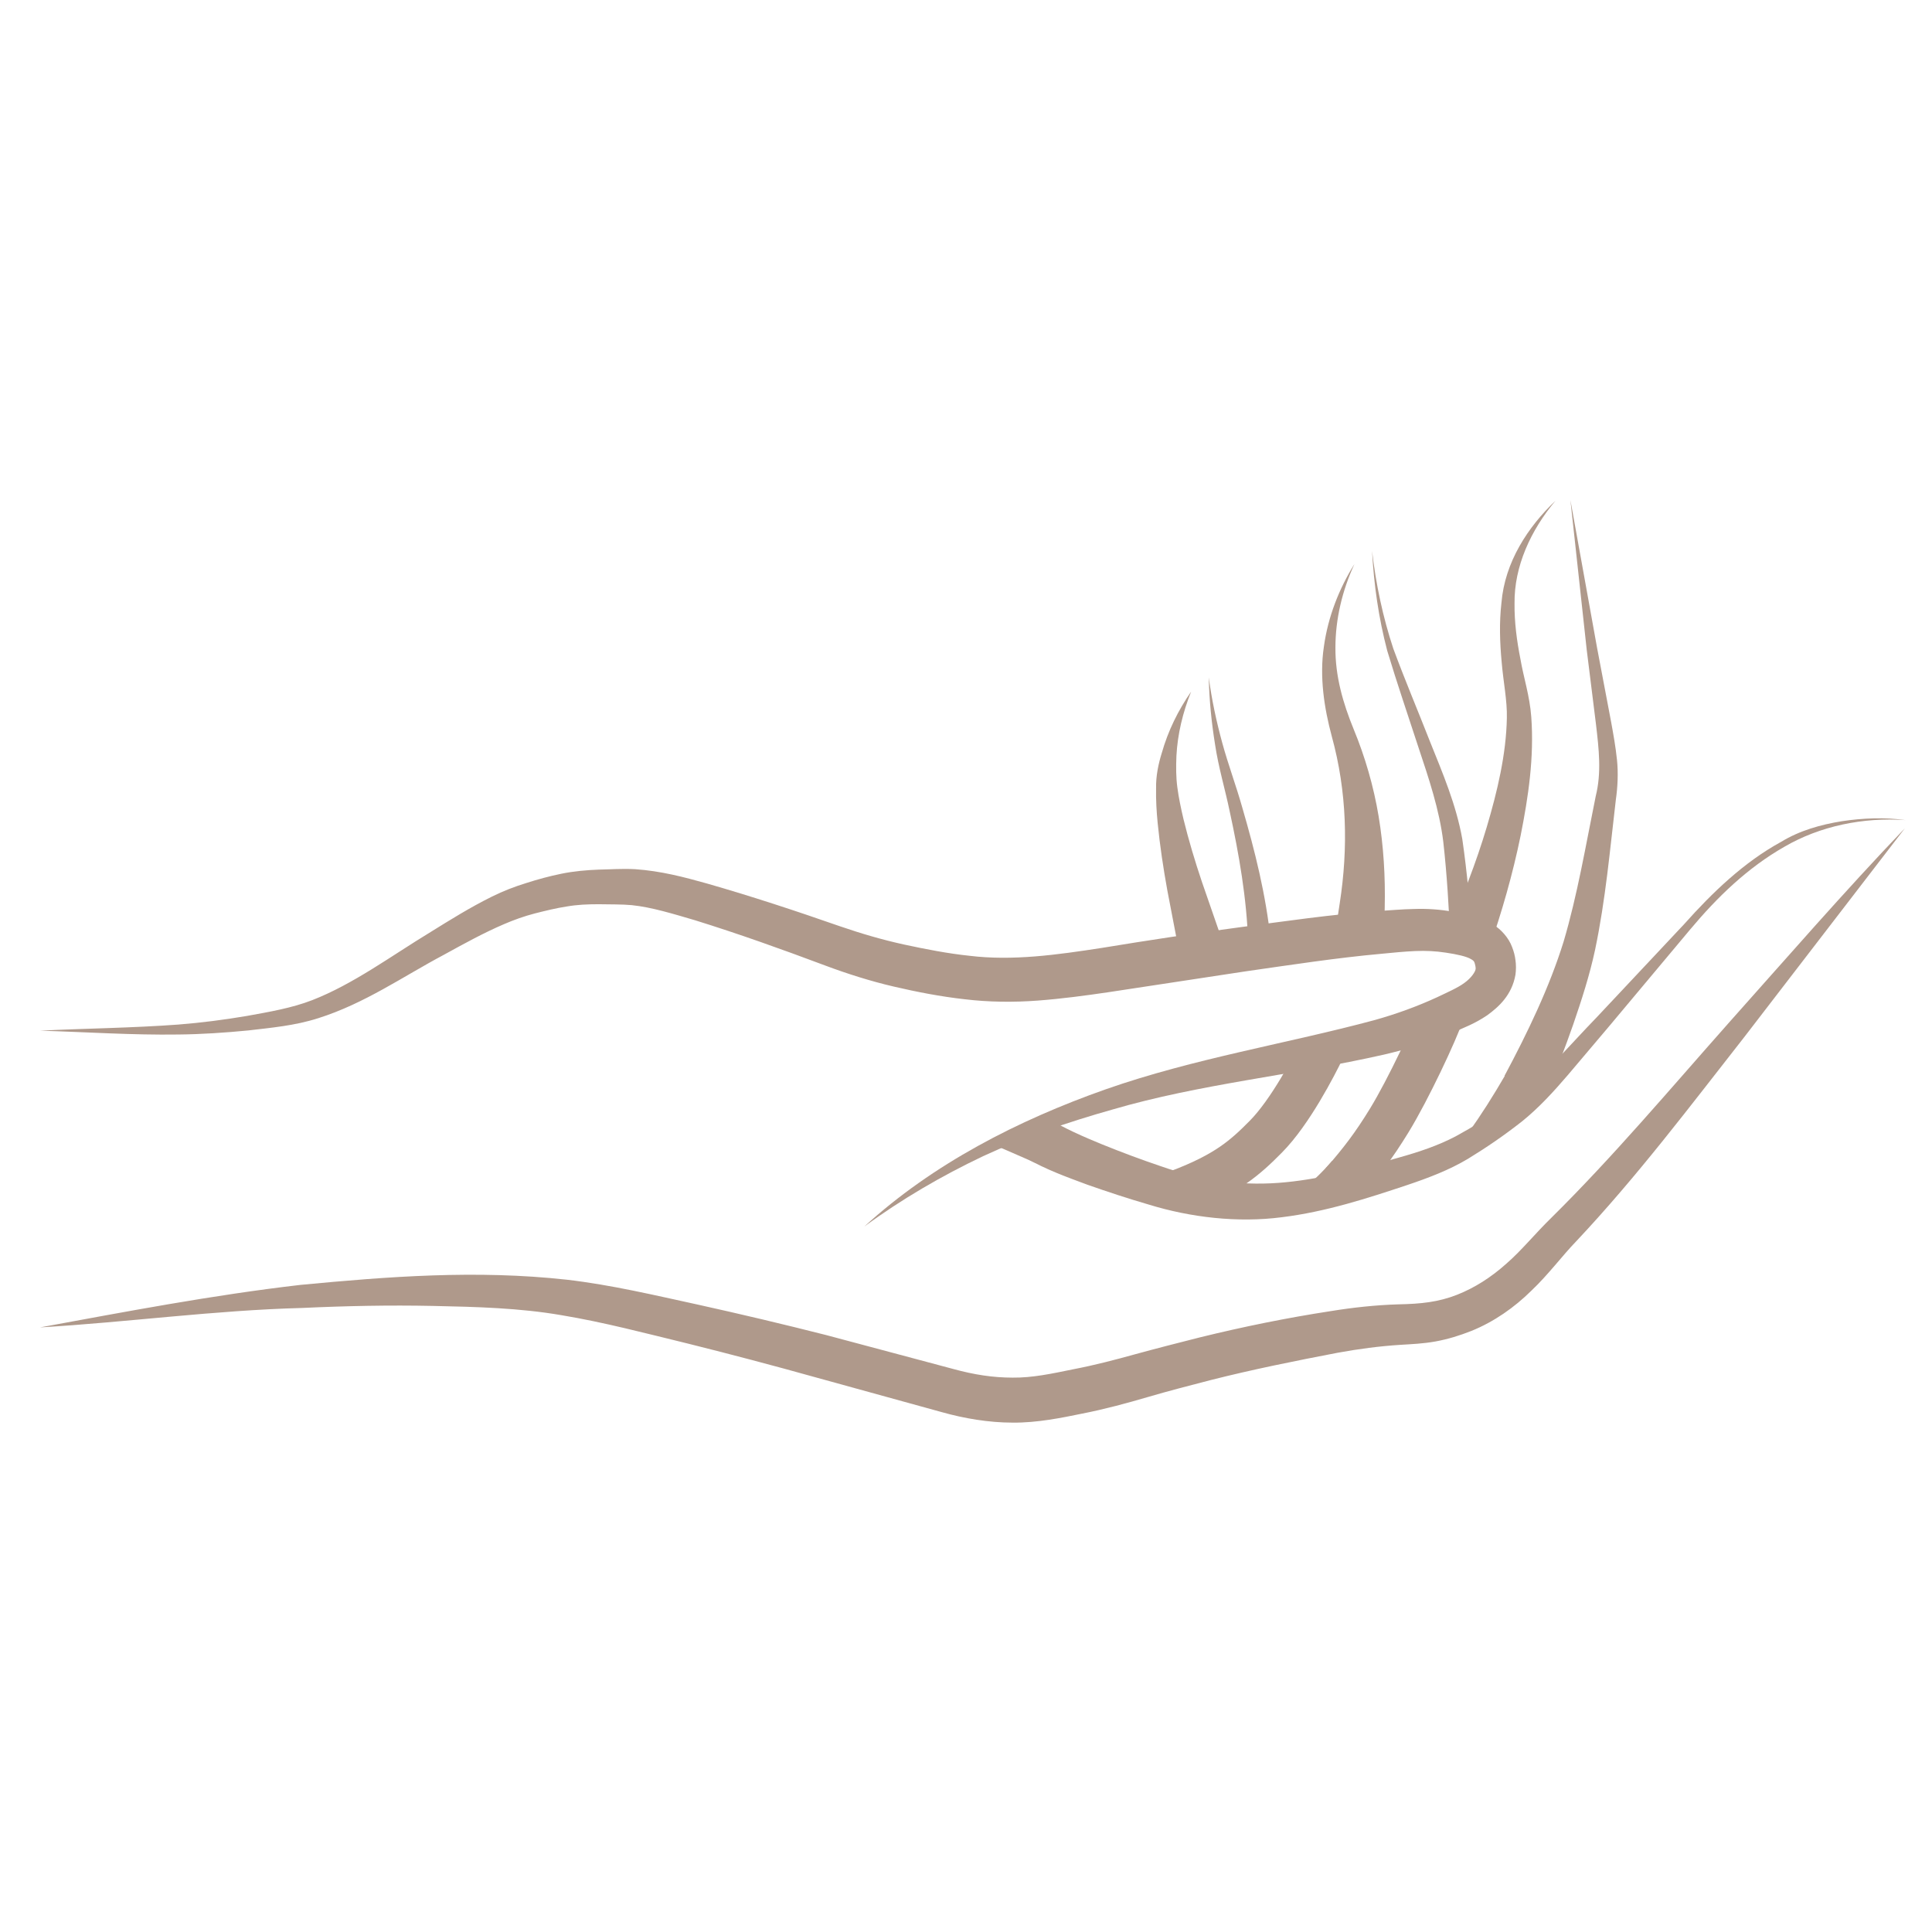<svg width="145" height="144" viewBox="0 0 145 144" fill="none" xmlns="http://www.w3.org/2000/svg">
<path d="M3 77.348C6.463 77.178 9.959 77.144 13.388 76.889C15.102 76.754 16.817 76.533 18.514 76.245C20.211 75.939 21.909 75.65 23.436 75.056C26.526 73.851 29.326 71.763 32.314 69.947C33.791 69.031 35.284 68.097 36.931 67.282C37.745 66.875 38.628 66.535 39.511 66.264C40.359 65.992 41.225 65.755 42.142 65.568C43.058 65.381 44.026 65.296 44.925 65.262C45.842 65.246 46.623 65.178 47.658 65.228C49.61 65.364 51.341 65.823 53.039 66.298C56.417 67.265 59.761 68.369 63.019 69.506C64.649 70.066 66.211 70.524 67.84 70.881C69.487 71.237 71.15 71.56 72.779 71.73C76.004 72.12 79.297 71.662 82.709 71.135C86.104 70.575 89.584 70.049 93.029 69.591C96.458 69.132 99.921 68.623 103.468 68.369C104.334 68.318 105.199 68.233 106.133 68.216C107.084 68.182 108.102 68.25 109.018 68.419C109.901 68.606 110.903 68.691 112.074 69.387C112.651 69.743 113.228 70.372 113.483 71.067C113.618 71.407 113.703 71.746 113.737 72.052C113.788 72.374 113.788 72.799 113.737 73.155C113.466 74.683 112.481 75.566 111.616 76.194C110.665 76.839 109.85 77.127 109.018 77.501C107.355 78.23 105.59 78.74 103.858 79.147C96.95 80.709 90.076 81.337 83.473 83.272C80.163 84.205 76.887 85.326 73.781 86.768C70.675 88.245 67.67 89.993 64.87 92.047C70.013 87.345 76.395 84.069 82.998 81.744C89.634 79.419 96.628 78.315 103.179 76.55C104.809 76.092 106.354 75.532 107.864 74.836C108.611 74.479 109.426 74.123 109.901 73.766C110.427 73.393 110.75 72.901 110.75 72.697C110.75 72.629 110.75 72.612 110.733 72.51C110.716 72.391 110.682 72.307 110.665 72.239C110.614 72.12 110.58 72.086 110.41 71.984C110.088 71.78 109.324 71.611 108.509 71.492C107.728 71.373 106.999 71.339 106.218 71.373C105.42 71.407 104.554 71.492 103.689 71.577C100.311 71.882 96.899 72.408 93.454 72.901L83.184 74.462C81.453 74.717 79.688 74.954 77.888 75.09C76.072 75.226 74.205 75.209 72.389 74.989C70.573 74.785 68.825 74.445 67.076 74.038C65.328 73.631 63.563 73.07 61.933 72.459C58.674 71.237 55.449 70.083 52.173 69.065C50.544 68.589 48.914 68.08 47.404 67.927C46.691 67.859 45.74 67.876 44.925 67.859C44.094 67.859 43.313 67.893 42.532 68.029C41.751 68.148 40.919 68.352 40.122 68.555C39.341 68.759 38.577 69.031 37.83 69.353C36.32 69.998 34.809 70.83 33.298 71.662C30.26 73.274 27.374 75.311 23.878 76.414C22.13 76.974 20.364 77.127 18.633 77.331C16.884 77.501 15.136 77.619 13.388 77.636C9.925 77.687 6.48 77.45 3 77.348Z" fill="#AF998B"/>
<path d="M3 99.617C9.484 98.429 15.951 97.19 22.554 96.426C29.157 95.798 35.742 95.289 42.532 96.036C45.893 96.426 49.152 97.207 52.36 97.903C55.585 98.616 58.81 99.38 62.018 100.195L71.557 102.741C73.102 103.165 74.528 103.386 76.004 103.386C77.464 103.403 78.907 103.097 80.553 102.758C82.149 102.452 83.643 102.062 85.238 101.62C86.851 101.179 88.446 100.772 90.059 100.364C93.301 99.567 96.56 98.904 99.87 98.395C101.533 98.124 103.264 97.937 104.962 97.886C106.659 97.852 107.949 97.716 109.341 97.173C110.682 96.647 111.921 95.849 113.058 94.831C114.212 93.829 115.197 92.59 116.47 91.351C121.07 86.802 125.33 81.744 129.693 76.822C134.089 71.899 138.4 66.926 142.966 62.156L130.915 77.823C126.841 83.017 122.886 88.279 118.286 93.167C117.234 94.254 116.215 95.646 114.925 96.868C113.669 98.107 112.142 99.193 110.41 99.889C109.545 100.229 108.679 100.5 107.745 100.67C106.812 100.84 105.912 100.874 105.114 100.924C103.519 101.026 101.974 101.23 100.396 101.519C97.205 102.13 93.997 102.775 90.856 103.572C89.278 103.98 87.699 104.387 86.138 104.845C84.576 105.304 82.879 105.762 81.232 106.084C79.654 106.407 77.838 106.78 76.004 106.763C74.188 106.763 72.338 106.441 70.709 105.983L61.169 103.352C58.012 102.469 54.855 101.637 51.664 100.84C48.456 100.059 45.316 99.227 42.142 98.701C39.002 98.158 35.76 98.073 32.483 98.005C29.225 97.937 25.949 98.005 22.673 98.158C16.138 98.328 9.586 99.227 3 99.617Z" fill="#AF998B"/>
<path d="M78.737 83.968C79.84 84.664 81.317 85.309 82.726 85.886C84.152 86.463 85.645 87.023 87.105 87.515C90.008 88.534 92.893 88.992 95.932 88.771C98.936 88.551 101.957 87.736 104.996 86.87C106.506 86.446 107.932 85.971 109.256 85.275C110.563 84.562 111.972 83.696 113.194 82.847C115.604 81.065 117.692 78.553 119.882 76.296L126.4 69.353C128.504 66.994 130.881 64.702 133.681 63.175C135.073 62.326 136.652 61.885 138.23 61.63C139.809 61.392 141.421 61.325 143 61.545C139.843 61.325 136.601 61.986 133.919 63.548C131.152 65.127 128.895 67.316 126.858 69.744L120.747 77.042L117.658 80.692C116.623 81.897 115.519 83.119 114.212 84.171C112.888 85.207 111.632 86.072 110.19 86.955C108.747 87.821 107.151 88.415 105.641 88.924C102.636 89.925 99.513 90.944 96.186 91.351C92.893 91.776 89.363 91.368 86.222 90.401C84.644 89.942 83.15 89.45 81.606 88.907C80.061 88.33 78.567 87.804 76.955 86.887L78.737 83.968Z" fill="#AF998B"/>
<path d="M88.48 89.467C92.078 88.109 93.453 86.87 94.998 85.309C96.848 83.442 98.647 79.962 99.292 78.621" stroke="#AF998B" stroke-width="3.395" stroke-miterlimit="10"/>
<path d="M112.922 80.726C114.637 77.517 116.283 74.106 117.353 70.66C118.388 67.163 119.016 63.429 119.763 59.746C120.204 57.981 120.001 56.232 119.78 54.348L119.084 48.747L117.862 37.527L119.865 48.628L120.917 54.178C121.087 55.112 121.257 56.046 121.358 57.03C121.46 57.998 121.409 59.067 121.274 60.001C120.832 63.735 120.51 67.486 119.712 71.288C119.305 73.189 118.694 75.073 118.082 76.856C117.454 78.655 116.759 80.471 115.995 82.236L112.922 80.726Z" fill="#AF998B"/>
<path d="M108.849 70.626C108.747 68.165 108.594 65.602 108.323 63.192C108.034 60.781 107.236 58.422 106.438 56.029C105.658 53.635 104.843 51.259 104.113 48.832C103.468 46.371 103.111 43.876 102.976 41.346C103.264 43.842 103.79 46.32 104.571 48.679C105.437 51.022 106.421 53.347 107.338 55.689C108.272 58.015 109.29 60.391 109.748 62.971C110.122 65.534 110.325 67.995 110.529 70.558L108.849 70.626Z" fill="#AF998B"/>
<path d="M93.674 70.728C93.572 67.452 92.995 64.125 92.282 60.849C91.943 59.22 91.45 57.59 91.196 55.893C90.924 54.213 90.754 52.515 90.721 50.835C90.941 52.515 91.298 54.162 91.739 55.774C92.18 57.387 92.774 58.965 93.233 60.595C94.183 63.854 95.015 67.164 95.371 70.609L93.674 70.728Z" fill="#AF998B"/>
<path d="M100.769 88.805C102.178 87.193 103.111 85.971 104.266 84.086C105.691 81.761 107.745 77.382 108.221 75.956" stroke="#AF998B" stroke-width="3.395" stroke-miterlimit="10"/>
<path d="M116.742 37.578C114.891 39.785 113.635 42.501 113.669 45.284C113.652 46.676 113.839 48.085 114.111 49.46C114.348 50.852 114.807 52.21 114.925 53.805C115.146 56.861 114.705 59.797 114.128 62.699C113.534 65.602 112.719 68.437 111.751 71.22L108.594 69.964C109.748 67.401 110.784 64.753 111.582 62.071C112.379 59.389 113.041 56.606 113.092 53.89C113.126 52.583 112.821 51.14 112.702 49.681C112.566 48.221 112.515 46.727 112.685 45.25C112.939 42.178 114.671 39.547 116.742 37.578Z" fill="#AF998B"/>
<path d="M101.652 42.331C100.735 44.317 100.226 46.473 100.226 48.594C100.209 50.733 100.786 52.753 101.601 54.739C102.45 56.793 103.095 59.016 103.468 61.257C103.842 63.514 103.977 65.806 103.926 68.08L103.892 69.778L100.294 69.472L100.549 67.792C101.194 63.633 101.092 59.407 99.954 55.265C99.377 53.126 99.021 50.784 99.36 48.526C99.666 46.303 100.498 44.181 101.652 42.331Z" fill="#AF998B"/>
<path d="M89.397 51.904C88.769 53.466 88.378 55.095 88.293 56.725C88.259 57.556 88.259 58.32 88.361 59.084C88.463 59.865 88.633 60.663 88.82 61.46C89.21 63.056 89.685 64.635 90.211 66.196L91.858 70.949L88.565 71.797L87.614 66.841C87.309 65.161 87.054 63.48 86.885 61.766C86.8 60.9 86.749 60.035 86.766 59.152C86.749 58.252 86.935 57.336 87.19 56.521C87.665 54.841 88.429 53.296 89.397 51.904Z" fill="#AF998B"/>
<path d="M77.956 86.683C77.158 86.327 76.123 85.886 75.308 85.529" stroke="#AF998B" stroke-width="1.273" stroke-miterlimit="10"/>
<path d="M78.398 86.225C77.6 85.869 76.785 85.529 75.987 85.173" stroke="#AF998B" stroke-width="1.273" stroke-miterlimit="10"/>
<path d="M113.771 80.997C112.736 82.779 111.904 84.086 110.852 85.563" stroke="#AF998B" stroke-width="1.697" stroke-miterlimit="10"/>
<path d="M98.274 89.909C99.191 89.23 99.92 88.466 100.616 87.685" stroke="#AF998B" stroke-width="1.697" stroke-miterlimit="10"/>
<path d="M115.638 79.283C114.569 80.76 113.567 82.695 112.532 84.273" stroke="#AF998B" stroke-width="1.697" stroke-miterlimit="10"/>
<path d="M79.535 86.276C78.737 85.919 77.702 85.478 76.887 85.122" stroke="#AF998B" stroke-width="1.273" stroke-miterlimit="10"/>
</svg>
